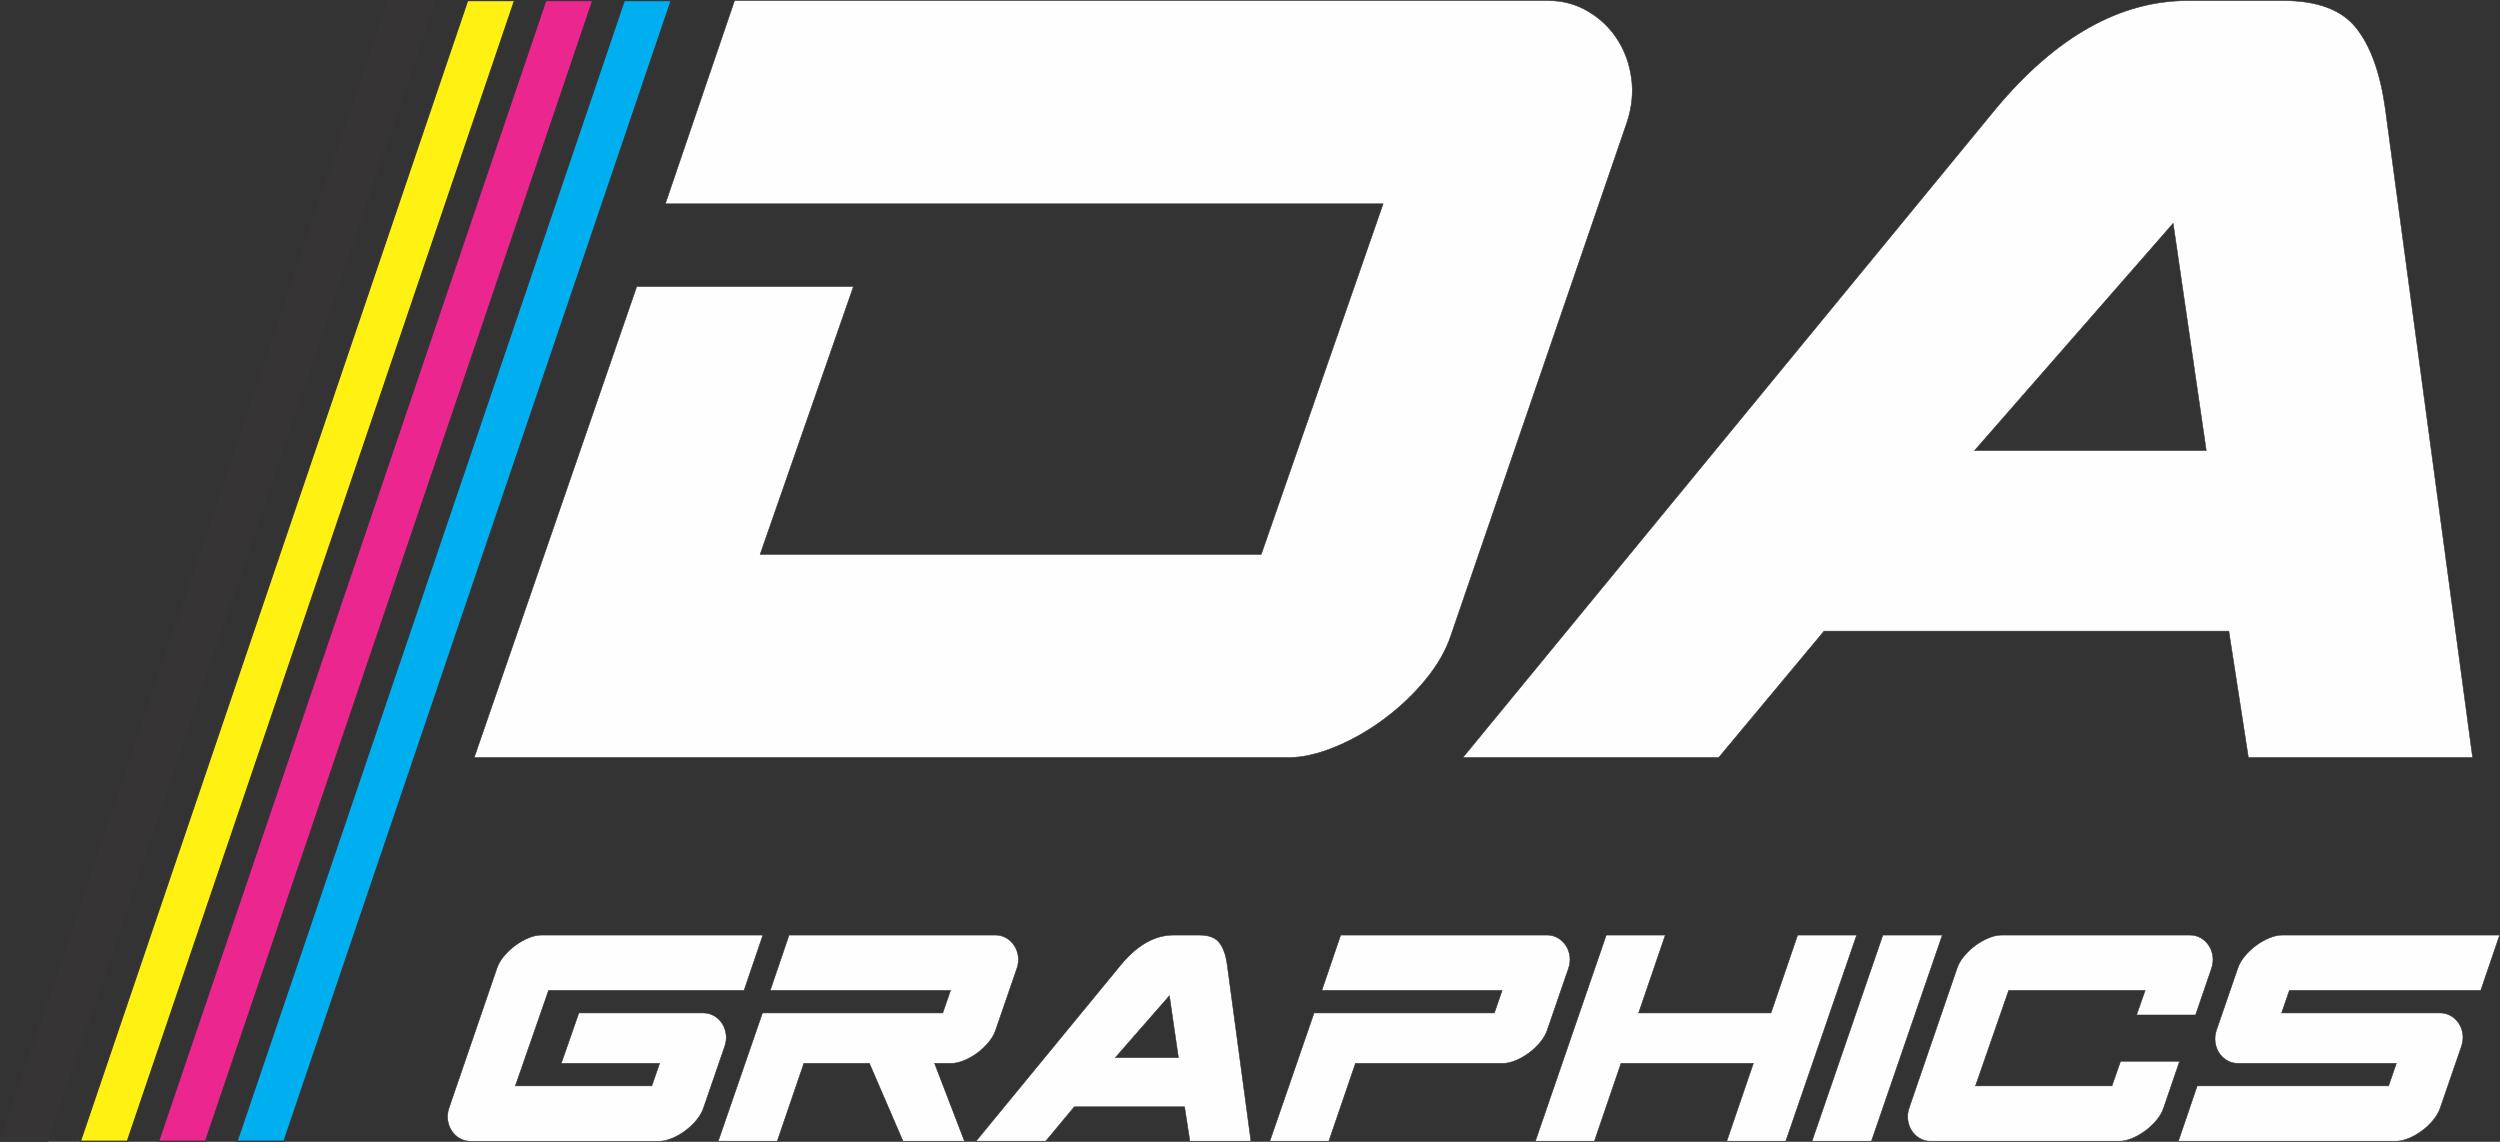 <?xml version="1.0" encoding="UTF-8"?>
<!DOCTYPE svg PUBLIC "-//W3C//DTD SVG 1.1//EN" "http://www.w3.org/Graphics/SVG/1.1/DTD/svg11.dtd">
<!-- Creator: CorelDRAW 2020 (64-Bit) -->
<svg xmlns="http://www.w3.org/2000/svg" xml:space="preserve" width="14.354in" height="6.556in" version="1.1" style="shape-rendering:geometricPrecision; text-rendering:geometricPrecision; image-rendering:optimizeQuality; fill-rule:evenodd; clip-rule:evenodd"
viewBox="0 0 2341.18 1069.28"
 xmlns:xlink="http://www.w3.org/1999/xlink"
 xmlns:xodm="http://www.corel.com/coreldraw/odm/2003">
 <rect x="0" y="0" width="2341.18" height="1069.28" fill="#333333" stroke="none"/>
 <defs>
  <style type="text/css">
   <![CDATA[
    .str1 {stroke:#373435;stroke-width:1.13;stroke-miterlimit:2.613}
    .str0 {stroke:#373435;stroke-width:0.49;stroke-miterlimit:2.613}
    .fil1 {fill:none;fill-rule:nonzero}
    .fil5 {fill:#373435}
    .fil4 {fill:#FFF212}
    .fil3 {fill:#EC268F}
    .fil2 {fill:#00AFEF}
    .fil0 {fill:#FEFEFE;fill-rule:nonzero}
   ]]>
  </style>
 </defs>
 <g id="Layer_x0020_1">
  <g id="_2119814808320">
   <path class="fil0" d="M444.08 709.41l762.39 0c13.15,0 27.71,-3.29 43.69,-9.86 15.97,-6.58 31.24,-15.27 45.8,-26.07 14.56,-10.8 27.48,-23.02 38.75,-36.64 11.27,-13.62 19.26,-27.48 23.96,-41.57l164.88 -480.55c4.7,-14.09 6.11,-27.95 4.23,-41.57 -1.88,-13.62 -6.34,-25.84 -13.39,-36.64 -7.05,-10.8 -16.21,-19.49 -27.48,-26.07 -11.27,-6.58 -23.49,-9.86 -36.64,-9.86l-762.39 0 -64.82 190.25 672.2 0 -114.15 328.35 -469.27 0 87.37 -250.84 -202.93 0 -152.2 441.09z"/>
   <path id="1" class="fil0" d="M1708.16 591.03l379.08 0 18.32 118.37 209.97 0 -81.74 -607.38c-4.7,-33.82 -13.86,-59.19 -27.48,-76.1 -13.62,-16.91 -36.41,-25.37 -68.35,-25.37l-88.78 0c-63.89,0 -124.01,33.82 -180.38,101.46l-498.87 607.38 239.57 0 98.65 -118.37zm357.94 -169.11l-217.02 0 186.02 -212.79 31 212.79z"/>
   <path id="2" class="fil1 str0" d="M444.08 709.41l762.39 0c13.15,0 27.71,-3.29 43.69,-9.86 15.97,-6.58 31.24,-15.27 45.8,-26.07 14.56,-10.8 27.48,-23.02 38.75,-36.64 11.27,-13.62 19.26,-27.48 23.96,-41.57l164.88 -480.55c4.7,-14.09 6.11,-27.95 4.23,-41.57 -1.88,-13.62 -6.34,-25.84 -13.39,-36.64 -7.05,-10.8 -16.21,-19.49 -27.48,-26.07 -11.27,-6.58 -23.49,-9.86 -36.64,-9.86l-762.39 0 -64.82 190.25 672.2 0 -114.15 328.35 -469.27 0 87.37 -250.84 -202.93 0 -152.2 441.09z"/>
   <path id="3" class="fil1 str0" d="M1708.16 591.03l379.08 0 18.32 118.37 209.97 0 -81.74 -607.38c-4.7,-33.82 -13.86,-59.19 -27.48,-76.1 -13.62,-16.91 -36.41,-25.37 -68.35,-25.37l-88.78 0c-63.89,0 -124.01,33.82 -180.38,101.46l-498.87 607.38 239.57 0 98.65 -118.37zm357.94 -169.11l-217.02 0 186.02 -212.79 31 212.79z"/>
   <path class="fil0" d="M617.71 995.79l-7.29 21.11 -127.8 0 31.09 -89.42 183.06 0 17.65 -51.81 -207.62 0c-3.58,0 -7.55,0.9 -11.9,2.69 -4.35,1.79 -8.51,4.16 -12.47,7.1 -3.97,2.94 -7.48,6.27 -10.55,9.98 -3.07,3.71 -5.24,7.48 -6.52,11.32l-44.9 130.87c-1.28,3.84 -1.66,7.61 -1.15,11.32 0.51,3.71 1.73,7.04 3.65,9.98 1.92,2.94 4.41,5.31 7.48,7.1 3.07,1.79 6.4,2.69 9.98,2.69l176.92 0c3.58,0 7.55,-0.9 11.9,-2.69 4.35,-1.79 8.51,-4.16 12.47,-7.1 3.97,-2.94 7.48,-6.27 10.55,-9.98 3.07,-3.71 5.24,-7.48 6.52,-11.32l19.96 -57.95c1.28,-3.84 1.66,-7.61 1.15,-11.32 -0.51,-3.71 -1.73,-7.04 -3.65,-9.98 -1.92,-2.94 -4.41,-5.31 -7.48,-7.1 -3.07,-1.79 -6.4,-2.69 -9.98,-2.69l-116.67 0 -16.5 47.2 92.11 0z"/>
   <path id="1" class="fil0" d="M714.03 948.59l-41.45 120.12 55.26 0 24.94 -72.92 61.4 0 31.47 72.92 57.57 0 -28.02 -72.92 15.73 0c3.58,0 7.55,-0.9 11.9,-2.69 4.35,-1.79 8.51,-4.16 12.47,-7.1 3.97,-2.94 7.48,-6.27 10.55,-9.98 3.07,-3.71 5.24,-7.48 6.52,-11.32l19.96 -57.95c1.28,-3.84 1.66,-7.61 1.15,-11.32 -0.51,-3.71 -1.73,-7.04 -3.65,-9.98 -1.92,-2.94 -4.41,-5.31 -7.48,-7.1 -3.07,-1.79 -6.4,-2.69 -9.98,-2.69l-193.42 0 -17.65 51.81 168.86 0 -7.29 21.11 -168.86 0z"/>
   <path id="2" class="fil0" d="M1006.08 1036.47l103.23 0 4.99 32.24 57.18 0 -22.26 -165.41c-1.28,-9.21 -3.77,-16.12 -7.48,-20.72 -3.71,-4.61 -9.91,-6.91 -18.61,-6.91l-24.18 0c-17.4,0 -33.77,9.21 -49.12,27.63l-135.85 165.41 65.24 0 26.86 -32.24zm97.48 -46.05l-59.1 0 50.66 -57.95 8.44 57.95z"/>
   <path id="3" class="fil0" d="M1230.59 948.59l-41.45 120.12 55.26 0 24.94 -72.92 138.16 0c3.58,0 7.55,-0.9 11.9,-2.69 4.35,-1.79 8.51,-4.16 12.47,-7.1 3.97,-2.94 7.48,-6.27 10.55,-9.98 3.07,-3.71 5.24,-7.48 6.52,-11.32l19.96 -57.95c1.28,-3.84 1.66,-7.61 1.15,-11.32 -0.51,-3.71 -1.73,-7.04 -3.65,-9.98 -1.92,-2.94 -4.41,-5.31 -7.48,-7.1 -3.07,-1.79 -6.4,-2.69 -9.98,-2.69l-193.42 0 -17.65 51.81 168.86 0 -7.29 21.11 -168.86 0z"/>
   <polygon id="4" class="fil0" points="1559.48,875.67 1504.22,875.67 1437.82,1068.71 1493.09,1068.71 1518.03,995.79 1641.99,995.79 1617.05,1068.71 1672.31,1068.71 1738.7,875.67 1683.44,875.67 1658.49,948.59 1534.53,948.59 "/>
   <polygon id="5" class="fil0" points="1818.91,875.67 1763.26,875.67 1696.87,1068.71 1752.52,1068.71 "/>
   <path id="6" class="fil0" d="M1807.78 1068.71l176.92 0c3.58,0 7.55,-0.9 11.9,-2.69 4.35,-1.79 8.51,-4.16 12.47,-7.1 3.97,-2.94 7.48,-6.27 10.55,-9.98 3.07,-3.71 5.24,-7.48 6.52,-11.32l14.97 -43.75 -55.26 0 -8.06 23.03 -127.8 0 31.09 -89.42 127.8 0 -8.06 23.03 55.26 0 14.97 -43.75c1.28,-3.84 1.66,-7.61 1.15,-11.32 -0.51,-3.71 -1.73,-7.04 -3.65,-9.98 -1.92,-2.94 -4.41,-5.31 -7.48,-7.1 -3.07,-1.79 -6.4,-2.69 -9.98,-2.69l-176.92 0c-3.58,0 -7.55,0.9 -11.9,2.69 -4.35,1.79 -8.51,4.16 -12.47,7.1 -3.97,2.94 -7.48,6.27 -10.55,9.98 -3.07,3.71 -5.24,7.48 -6.52,11.32l-44.9 130.87c-1.28,3.84 -1.66,7.61 -1.15,11.32 0.51,3.71 1.73,7.04 3.65,9.98 1.92,2.94 4.41,5.31 7.48,7.1 3.07,1.79 6.4,2.69 9.98,2.69z"/>
   <path id="7" class="fil0" d="M2244.13 995.79l-7.29 21.11 -179.22 0 -17.65 51.81 203.78 0c3.58,0 7.55,-0.9 11.9,-2.69 4.35,-1.79 8.51,-4.16 12.47,-7.1 3.97,-2.94 7.48,-6.27 10.55,-9.98 3.07,-3.71 5.24,-7.48 6.52,-11.32l19.96 -57.95c1.28,-3.84 1.66,-7.61 1.15,-11.32 -0.51,-3.71 -1.73,-7.04 -3.65,-9.98 -1.92,-2.94 -4.41,-5.31 -7.48,-7.1 -3.07,-1.79 -6.4,-2.69 -9.98,-2.69l-148.52 0 7.29 -21.11 179.22 0 17.65 -51.81 -203.78 0c-3.58,0 -7.55,0.9 -11.9,2.69 -4.35,1.79 -8.51,4.16 -12.47,7.1 -3.97,2.94 -7.48,6.27 -10.55,9.98 -3.07,3.71 -5.24,7.48 -6.52,11.32l-19.96 57.95c-1.28,3.84 -1.66,7.61 -1.15,11.32 0.51,3.71 1.73,7.04 3.65,9.98 1.92,2.94 4.41,5.31 7.48,7.1 3.07,1.79 6.4,2.69 9.98,2.69l148.52 0z"/>
   <path id="8" class="fil1 str0" d="M617.71 995.79l-7.29 21.11 -127.8 0 31.09 -89.42 183.06 0 17.65 -51.81 -207.62 0c-3.58,0 -7.55,0.9 -11.9,2.69 -4.35,1.79 -8.51,4.16 -12.47,7.1 -3.97,2.94 -7.48,6.27 -10.55,9.98 -3.07,3.71 -5.24,7.48 -6.52,11.32l-44.9 130.87c-1.28,3.84 -1.66,7.61 -1.15,11.32 0.51,3.71 1.73,7.04 3.65,9.98 1.92,2.94 4.41,5.31 7.48,7.1 3.07,1.79 6.4,2.69 9.98,2.69l176.92 0c3.58,0 7.55,-0.9 11.9,-2.69 4.35,-1.79 8.51,-4.16 12.47,-7.1 3.97,-2.94 7.48,-6.27 10.55,-9.98 3.07,-3.71 5.24,-7.48 6.52,-11.32l19.96 -57.95c1.28,-3.84 1.66,-7.61 1.15,-11.32 -0.51,-3.71 -1.73,-7.04 -3.65,-9.98 -1.92,-2.94 -4.41,-5.31 -7.48,-7.1 -3.07,-1.79 -6.4,-2.69 -9.98,-2.69l-116.67 0 -16.5 47.2 92.11 0z"/>
   <path id="9" class="fil1 str0" d="M714.03 948.59l-41.45 120.12 55.26 0 24.94 -72.92 61.4 0 31.47 72.92 57.57 0 -28.02 -72.92 15.73 0c3.58,0 7.55,-0.9 11.9,-2.69 4.35,-1.79 8.51,-4.16 12.47,-7.1 3.97,-2.94 7.48,-6.27 10.55,-9.98 3.07,-3.71 5.24,-7.48 6.52,-11.32l19.96 -57.95c1.28,-3.84 1.66,-7.61 1.15,-11.32 -0.51,-3.71 -1.73,-7.04 -3.65,-9.98 -1.92,-2.94 -4.41,-5.31 -7.48,-7.1 -3.07,-1.79 -6.4,-2.69 -9.98,-2.69l-193.42 0 -17.65 51.81 168.86 0 -7.29 21.11 -168.86 0z"/>
   <path id="10" class="fil1 str0" d="M1006.08 1036.47l103.23 0 4.99 32.24 57.18 0 -22.26 -165.41c-1.28,-9.21 -3.77,-16.12 -7.48,-20.72 -3.71,-4.61 -9.91,-6.91 -18.61,-6.91l-24.18 0c-17.4,0 -33.77,9.21 -49.12,27.63l-135.85 165.41 65.24 0 26.86 -32.24zm97.48 -46.05l-59.1 0 50.66 -57.95 8.44 57.95z"/>
   <path id="11" class="fil1 str0" d="M1230.59 948.59l-41.45 120.12 55.26 0 24.94 -72.92 138.16 0c3.58,0 7.55,-0.9 11.9,-2.69 4.35,-1.79 8.51,-4.16 12.47,-7.1 3.97,-2.94 7.48,-6.27 10.55,-9.98 3.07,-3.71 5.24,-7.48 6.52,-11.32l19.96 -57.95c1.28,-3.84 1.66,-7.61 1.15,-11.32 -0.51,-3.71 -1.73,-7.04 -3.65,-9.98 -1.92,-2.94 -4.41,-5.31 -7.48,-7.1 -3.07,-1.79 -6.4,-2.69 -9.98,-2.69l-193.42 0 -17.65 51.81 168.86 0 -7.29 21.11 -168.86 0z"/>
   <polygon id="12" class="fil1 str0" points="1559.48,875.67 1504.22,875.67 1437.82,1068.71 1493.09,1068.71 1518.03,995.79 1641.99,995.79 1617.05,1068.71 1672.31,1068.71 1738.7,875.67 1683.44,875.67 1658.49,948.59 1534.53,948.59 "/>
   <polygon id="13" class="fil1 str0" points="1818.91,875.67 1763.26,875.67 1696.87,1068.71 1752.52,1068.71 "/>
   <path id="14" class="fil1 str0" d="M1807.78 1068.71l176.92 0c3.58,0 7.55,-0.9 11.9,-2.69 4.35,-1.79 8.51,-4.16 12.47,-7.1 3.97,-2.94 7.48,-6.27 10.55,-9.98 3.07,-3.71 5.24,-7.48 6.52,-11.32l14.97 -43.75 -55.26 0 -8.06 23.03 -127.8 0 31.09 -89.42 127.8 0 -8.06 23.03 55.26 0 14.97 -43.75c1.28,-3.84 1.66,-7.61 1.15,-11.32 -0.51,-3.71 -1.73,-7.04 -3.65,-9.98 -1.92,-2.94 -4.41,-5.31 -7.48,-7.1 -3.07,-1.79 -6.4,-2.69 -9.98,-2.69l-176.92 0c-3.58,0 -7.55,0.9 -11.9,2.69 -4.35,1.79 -8.51,4.16 -12.47,7.1 -3.97,2.94 -7.48,6.27 -10.55,9.98 -3.07,3.71 -5.24,7.48 -6.52,11.32l-44.9 130.87c-1.28,3.84 -1.66,7.61 -1.15,11.32 0.51,3.71 1.73,7.04 3.65,9.98 1.92,2.94 4.41,5.31 7.48,7.1 3.07,1.79 6.4,2.69 9.98,2.69z"/>
   <path id="15" class="fil1 str0" d="M2244.13 995.79l-7.29 21.11 -179.22 0 -17.65 51.81 203.78 0c3.58,0 7.55,-0.9 11.9,-2.69 4.35,-1.79 8.51,-4.16 12.47,-7.1 3.97,-2.94 7.48,-6.27 10.55,-9.98 3.07,-3.71 5.24,-7.48 6.52,-11.32l19.96 -57.95c1.28,-3.84 1.66,-7.61 1.15,-11.32 -0.51,-3.71 -1.73,-7.04 -3.65,-9.98 -1.92,-2.94 -4.41,-5.31 -7.48,-7.1 -3.07,-1.79 -6.4,-2.69 -9.98,-2.69l-148.52 0 7.29 -21.11 179.22 0 17.65 -51.81 -203.78 0c-3.58,0 -7.55,0.9 -11.9,2.69 -4.35,1.79 -8.51,4.16 -12.47,7.1 -3.97,2.94 -7.48,6.27 -10.55,9.98 -3.07,3.71 -5.24,7.48 -6.52,11.32l-19.96 57.95c-1.28,3.84 -1.66,7.61 -1.15,11.32 0.51,3.71 1.73,7.04 3.65,9.98 1.92,2.94 4.41,5.31 7.48,7.1 3.07,1.79 6.4,2.69 9.98,2.69l148.52 0z"/>
  </g>
  <g id="_2119814806496">
   <polygon class="fil2 str1" points="628.52,0.57 584.58,0.57 222,1068.71 265.94,1068.71 "/>
   <polygon class="fil3 str1" points="555.05,0.57 511.1,0.57 148.52,1068.71 192.46,1068.71 "/>
   <polygon class="fil4 str1" points="481.84,0.57 437.9,0.57 75.32,1068.71 119.26,1068.71 "/>
   <polygon class="fil5 str1" points="407.32,0.57 363.37,0.57 0.79,1068.71 44.73,1068.71 "/>
  </g>
 </g>
</svg>
